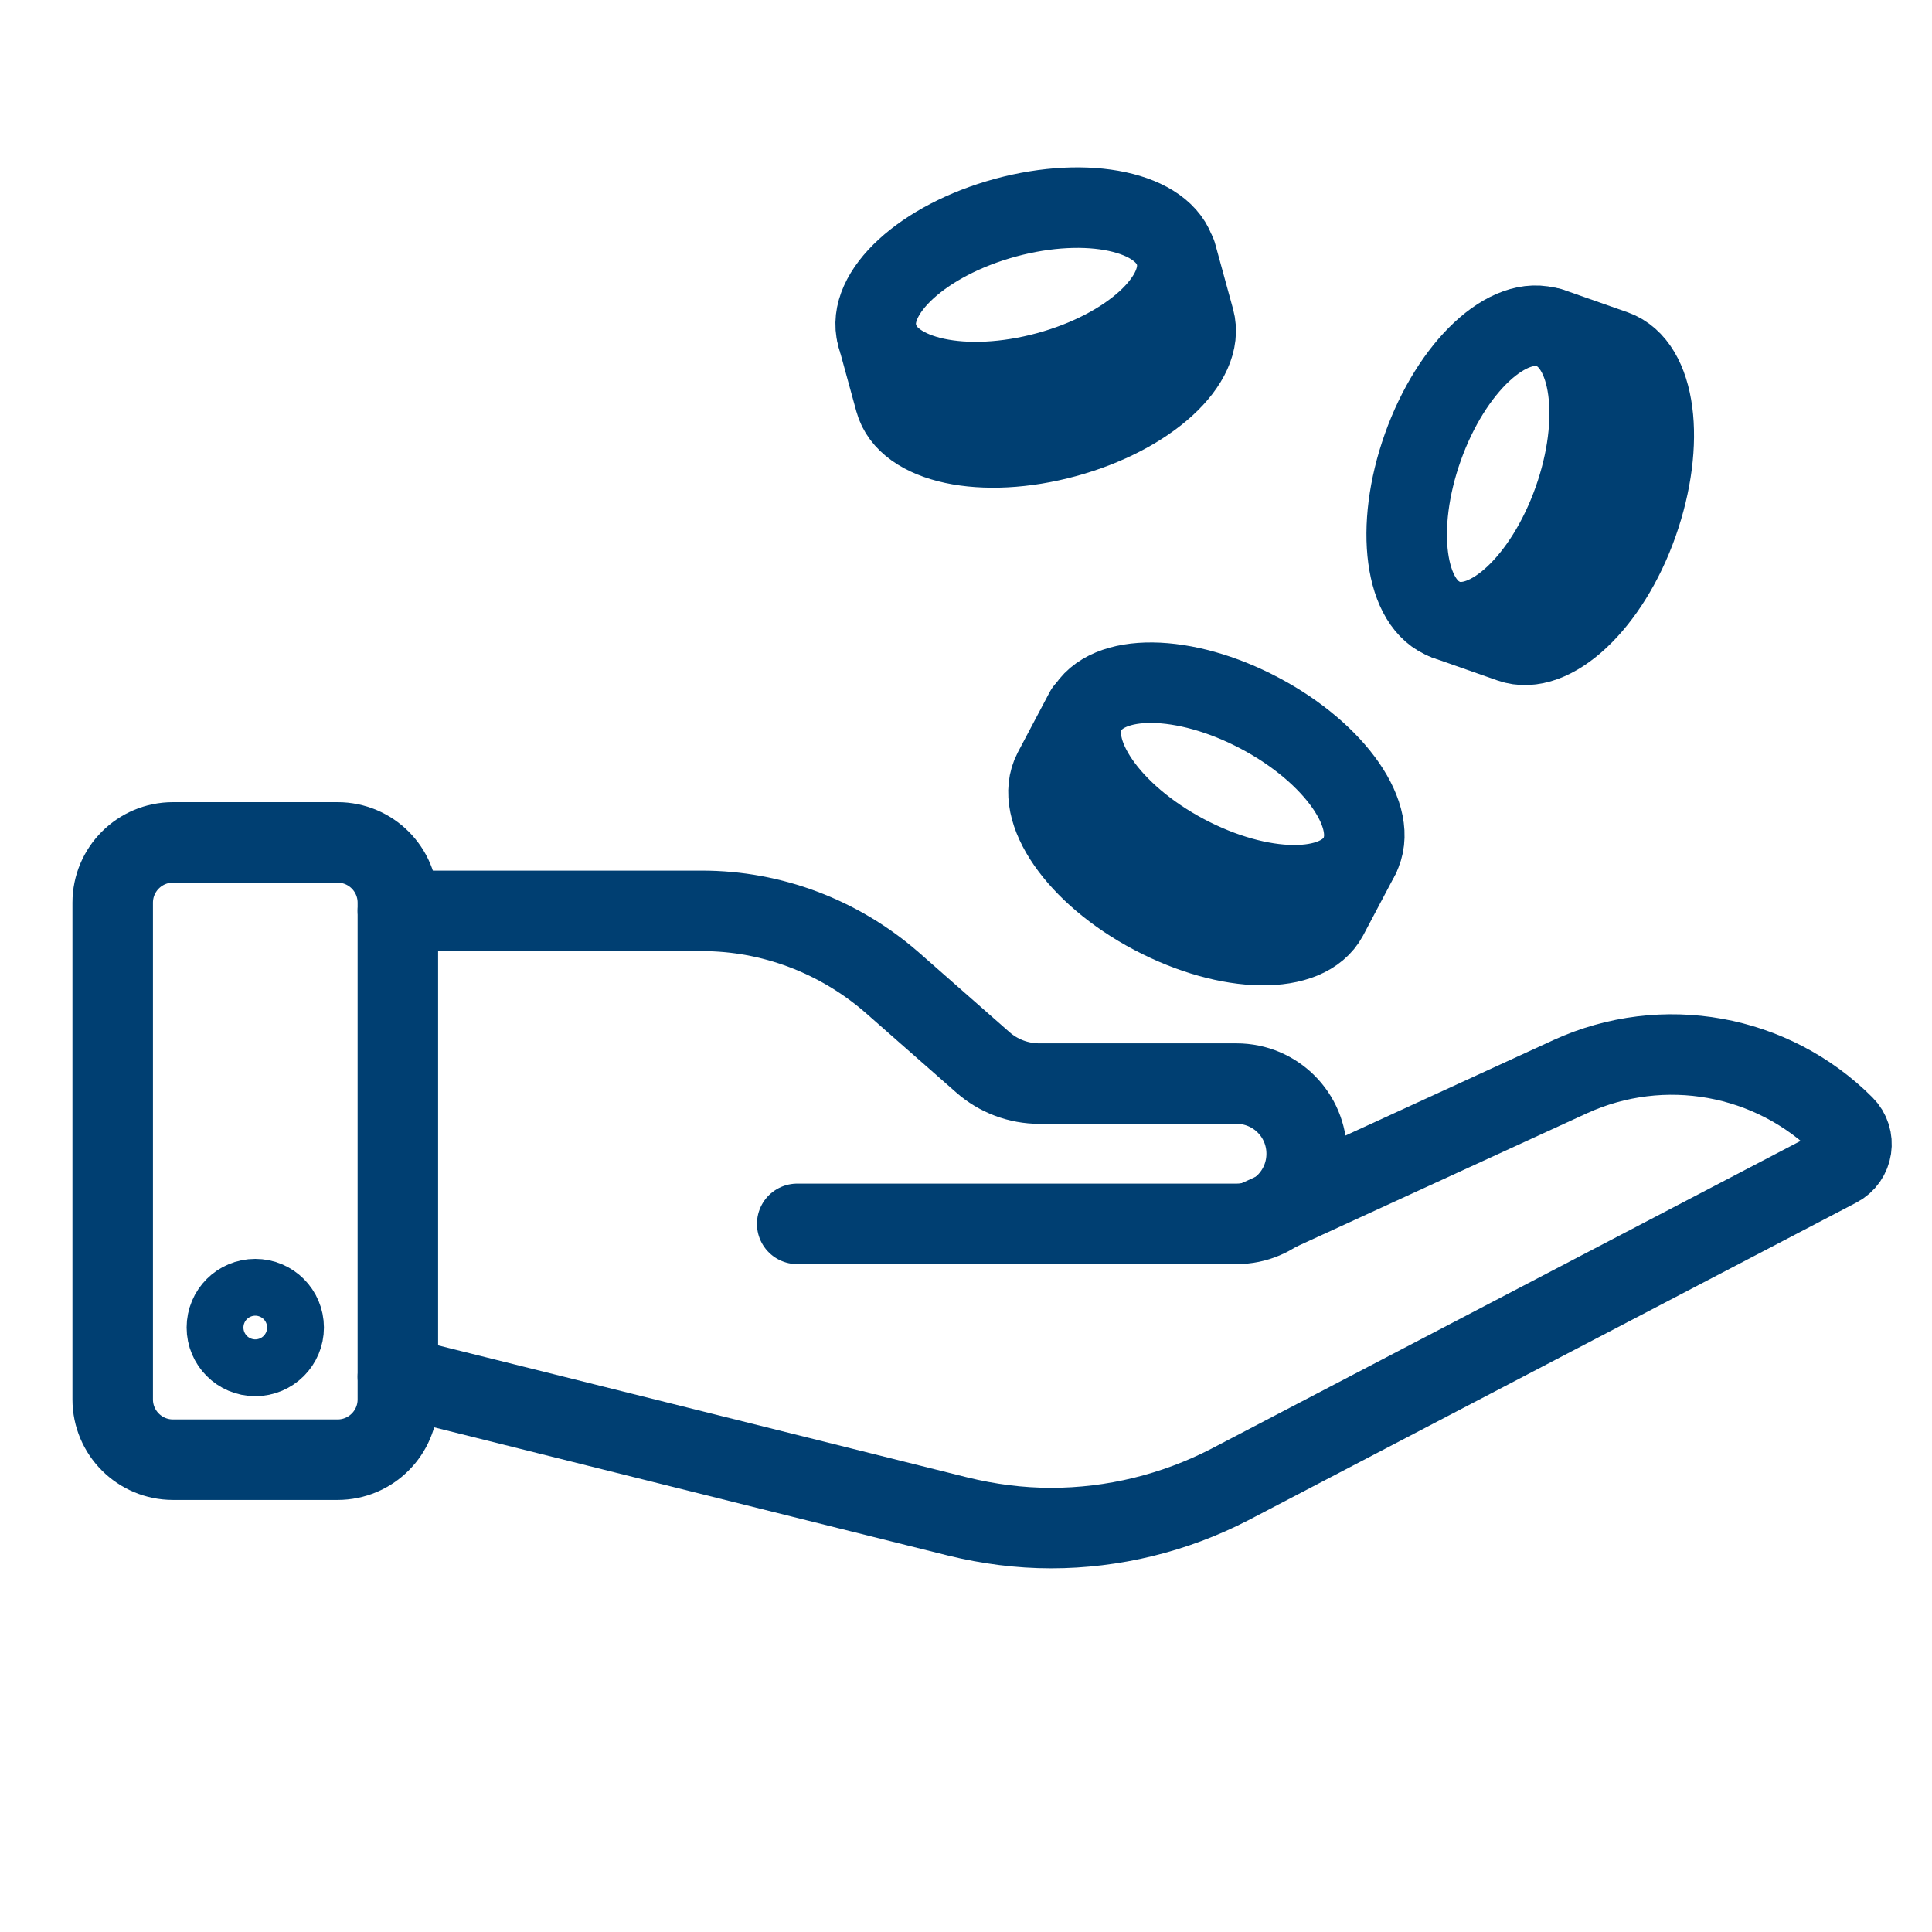 <svg fill="none" height="30" viewBox="0 0 30 30" width="30" xmlns="http://www.w3.org/2000/svg"><g stroke="#003f72" stroke-linecap="round" stroke-linejoin="round" stroke-width="1.25"><path d="m21.106 13.301c.322-.606-.367-1.602-1.54-2.224-1.172-.623-2.383-.636-2.705-.031s.367 1.602 1.539 2.224c1.172.623 2.383.636 2.705.031z"/><path d="m21.109 13.298-.495.936c-.324.603-1.53.585-2.709-.036s-1.863-1.62-1.548-2.223l.495-.936"/><path d="m16.265 5.777c1.281-.348 2.173-1.167 1.993-1.829s-1.364-.916-2.645-.568c-1.281.348-2.173 1.167-1.993 1.829s1.364.916 2.645.568z"/><path d="m18.265 3.946.279 1.017c.18.657-.711 1.476-1.998 1.827s-2.466.099-2.646-.567l-.279-1.017"/><path d="m24.433 7.776c.445-1.25.283-2.45-.363-2.68-.646-.23-1.531.597-1.976 1.847-.445 1.25-.283 2.45.363 2.68.646.23 1.531-.597 1.976-1.847z"/><path d="m24.07 5.089.999.351c.648.234.801 1.431.36 2.682s-1.332 2.079-1.971 1.854l-.999-.351"/><path d="m5.242 13.081h-2.556c-.517 0-.936.419-.936.936v7.713c0 .517.419.936.936.936h2.556c.517 0 .936-.419.936-.936v-7.713c0-.517-.419-.936-.936-.936z"/><path d="m6.178 14.144h4.725c1.08 0 2.124.396 2.943 1.107l1.413 1.242c.243.216.558.333.882.333h3.06c.603 0 1.089.486 1.089 1.089s-.486 1.089-1.089 1.089h-6.822"/><path d="m6.178 21.379 8.694 2.169c.477.117.963.18 1.449.18.963 0 1.917-.234 2.772-.675l9.441-4.932c.243-.126.288-.45.099-.639-1.116-1.116-2.808-1.422-4.248-.765l-4.842 2.223"/><path d="m3.964 21.055c.244 0 .441-.198.441-.441 0-.244-.197-.441-.441-.441s-.441.197-.441.441c0 .243.197.441.441.441z"/></g></svg>
